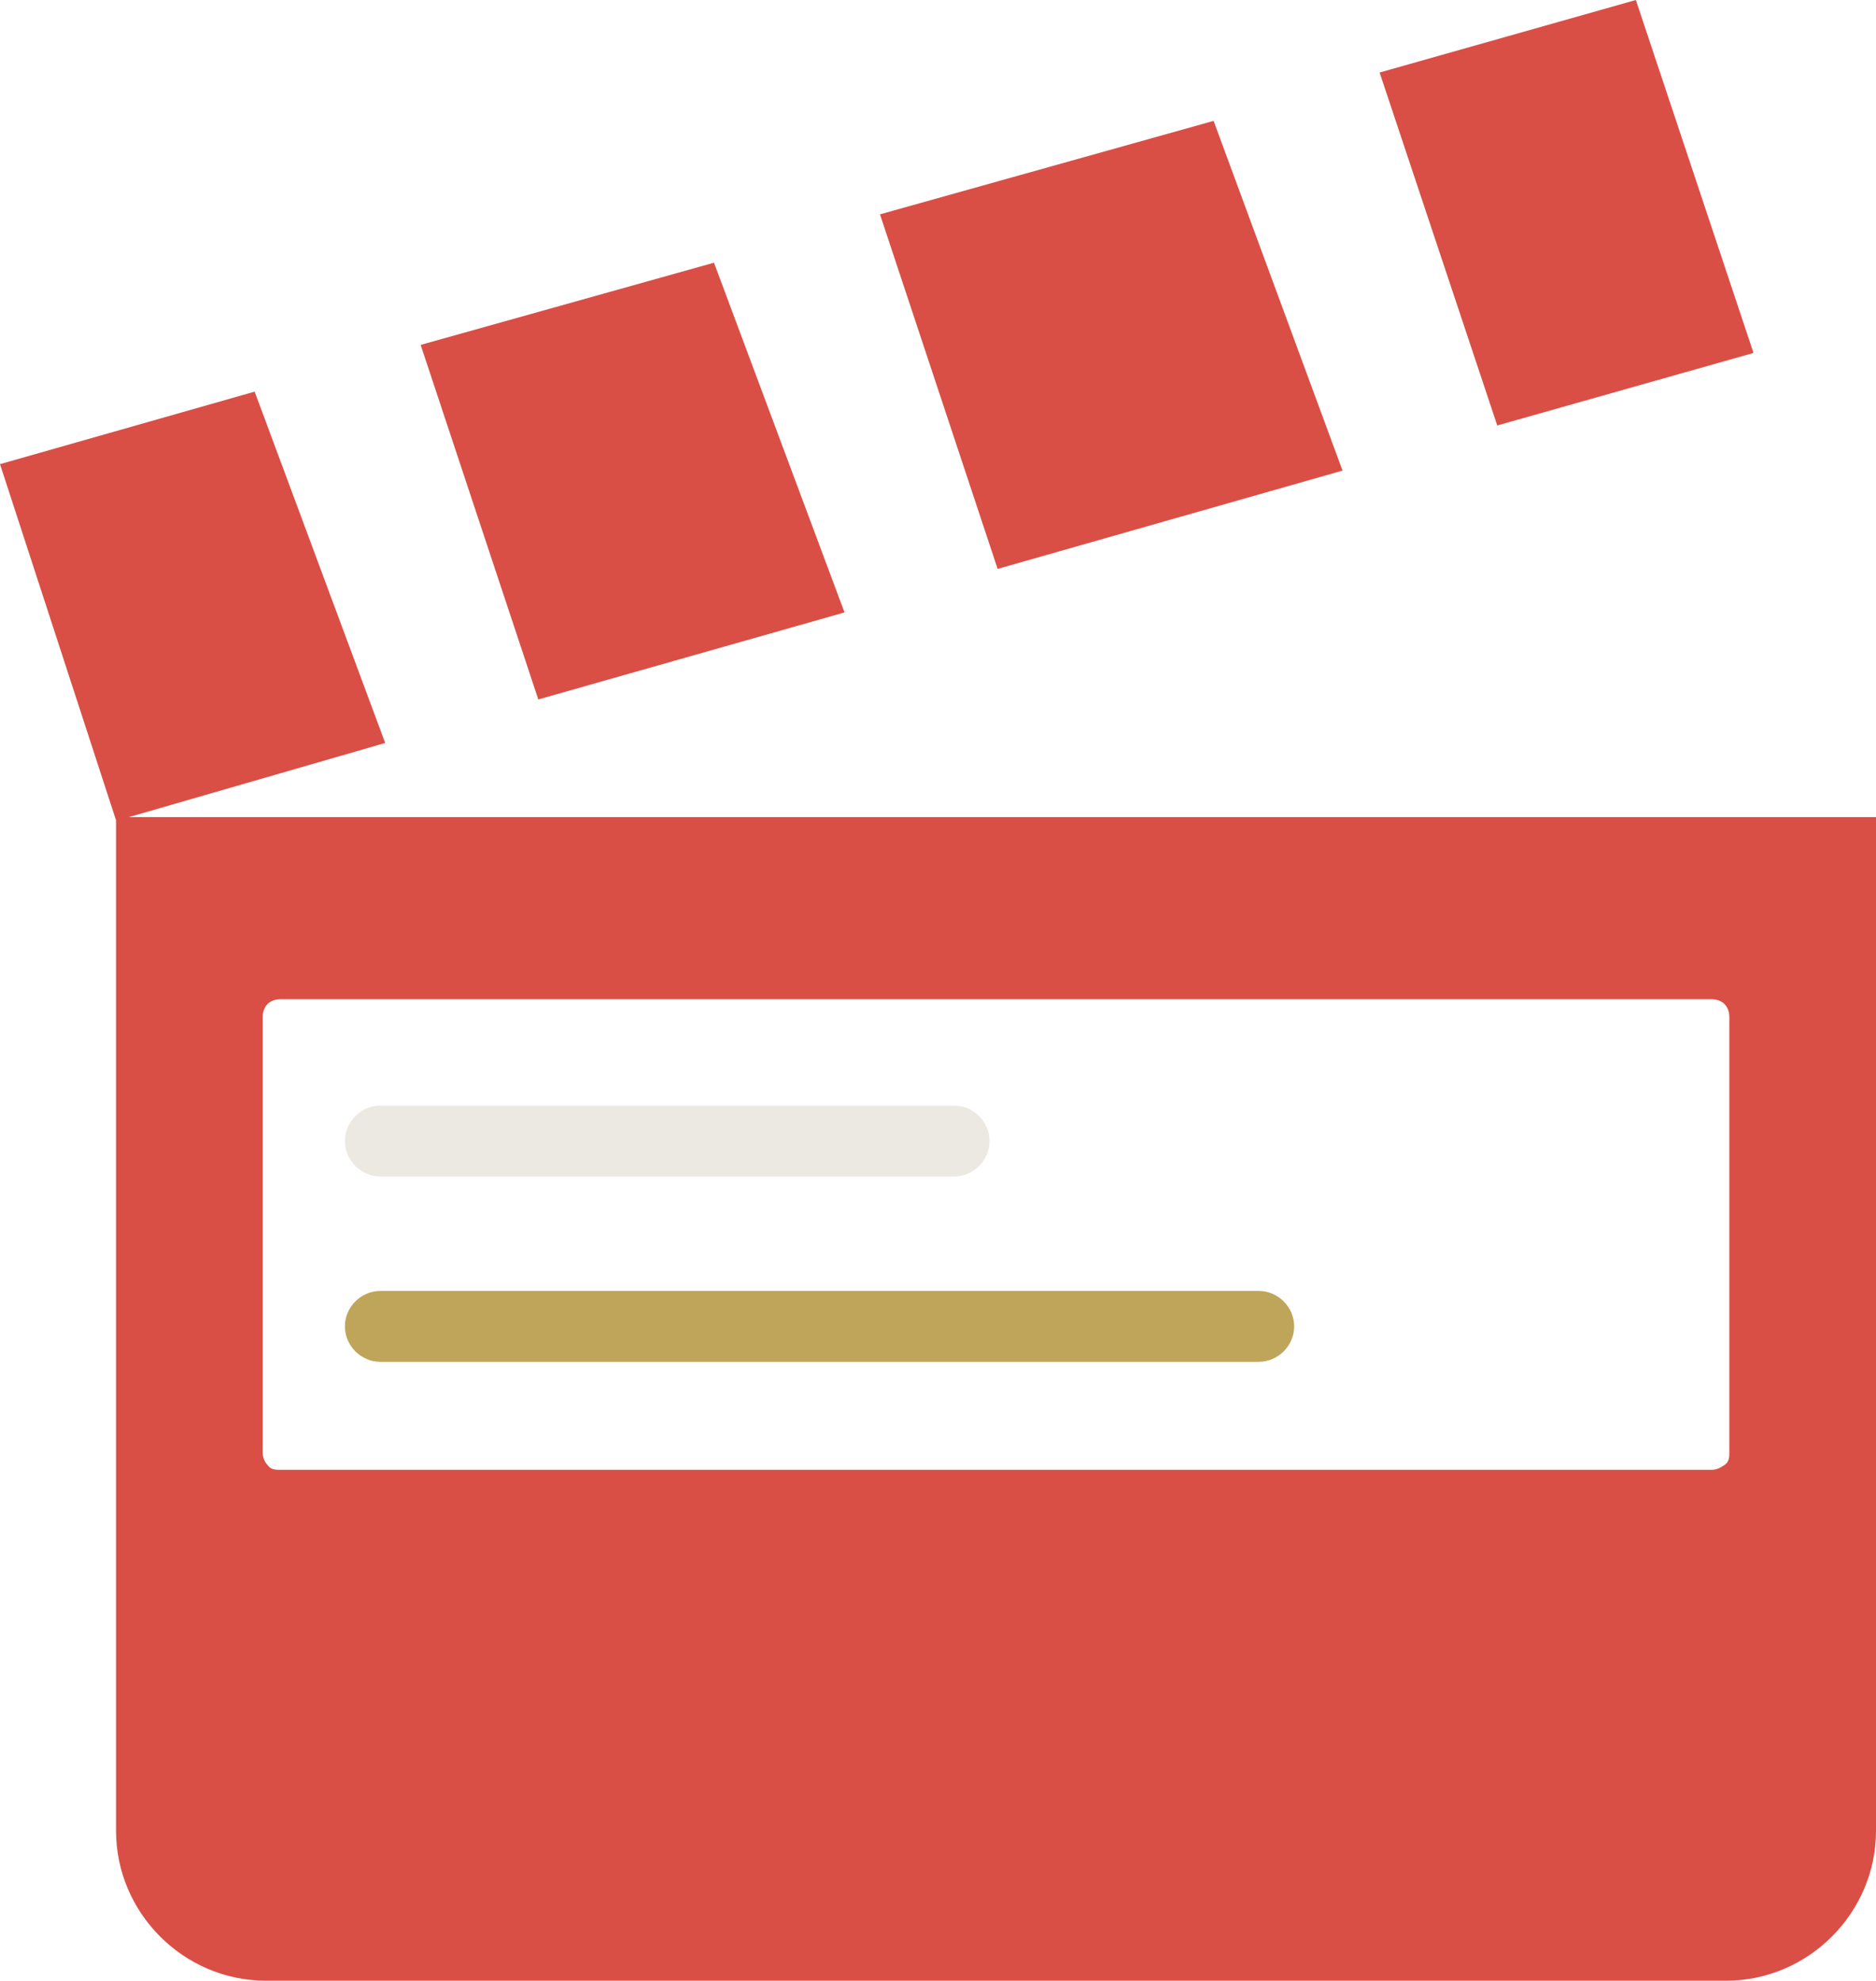 <?xml version="1.0" encoding="UTF-8"?>
<svg id="Layer_1" xmlns="http://www.w3.org/2000/svg" version="1.1" viewBox="0 0 116.4 122.9">
  <!-- Generator: Adobe Illustrator 29.6.1, SVG Export Plug-In . SVG Version: 2.1.1 Build 9)  -->
  <defs>
    <style>
      .st0 {
        fill: #bfa55a;
      }

      .st0, .st1, .st2 {
        fill-rule: evenodd;
      }

      .st1 {
        fill: #ece9e2;
      }

      .st2 {
        fill: #d94f46;
      }
    </style>
  </defs>
  <path class="st1" d="M23.6,73h35.6c1.2,0,2.2-1,2.2-2.2s-1-2.2-2.2-2.2H23.6c-1.2,0-2.2,1-2.2,2.2s1,2.2,2.2,2.2Z"/>
  <path class="st0" d="M78.1,80.1H23.6c-1.2,0-2.2,1-2.2,2.2s1,2.2,2.2,2.2h54.5c1.2,0,2.2-1,2.2-2.2s-1-2.2-2.2-2.2Z"/>
  <path class="st2" d="M8,50.7h0c0,0,15.9-4.6,15.9-4.6l-8.1-21.8L0,28.8l7.2,22.1v62.7c0,5.1,4.2,9.3,9.3,9.3h90.6c5.1,0,9.3-4.2,9.3-9.3v-62.9H8ZM107.3,90.1c0,.3,0,.6-.3.8s-.5.3-.8.3H17.4c-.3,0-.6,0-.8-.3-.2-.2-.3-.5-.3-.8v-27c0-.3.1-.6.3-.8s.5-.3.8-.3h88.8c.3,0,.6.1.8.3.2.2.3.5.3.8v27Z"/>
  <polygon class="st2" points="33.4 43.4 52.4 38 44.3 16.3 26.1 21.4 33.4 43.4 33.4 43.4"/>
  <polygon class="st2" points="61.9 35.3 83.3 29.2 75.3 7.5 54.6 13.3 61.9 35.3 61.9 35.3"/>
  <polygon class="st2" points="92.9 26.4 108.8 21.9 101.5 0 85.6 4.5 92.9 26.4 92.9 26.4"/>
</svg>